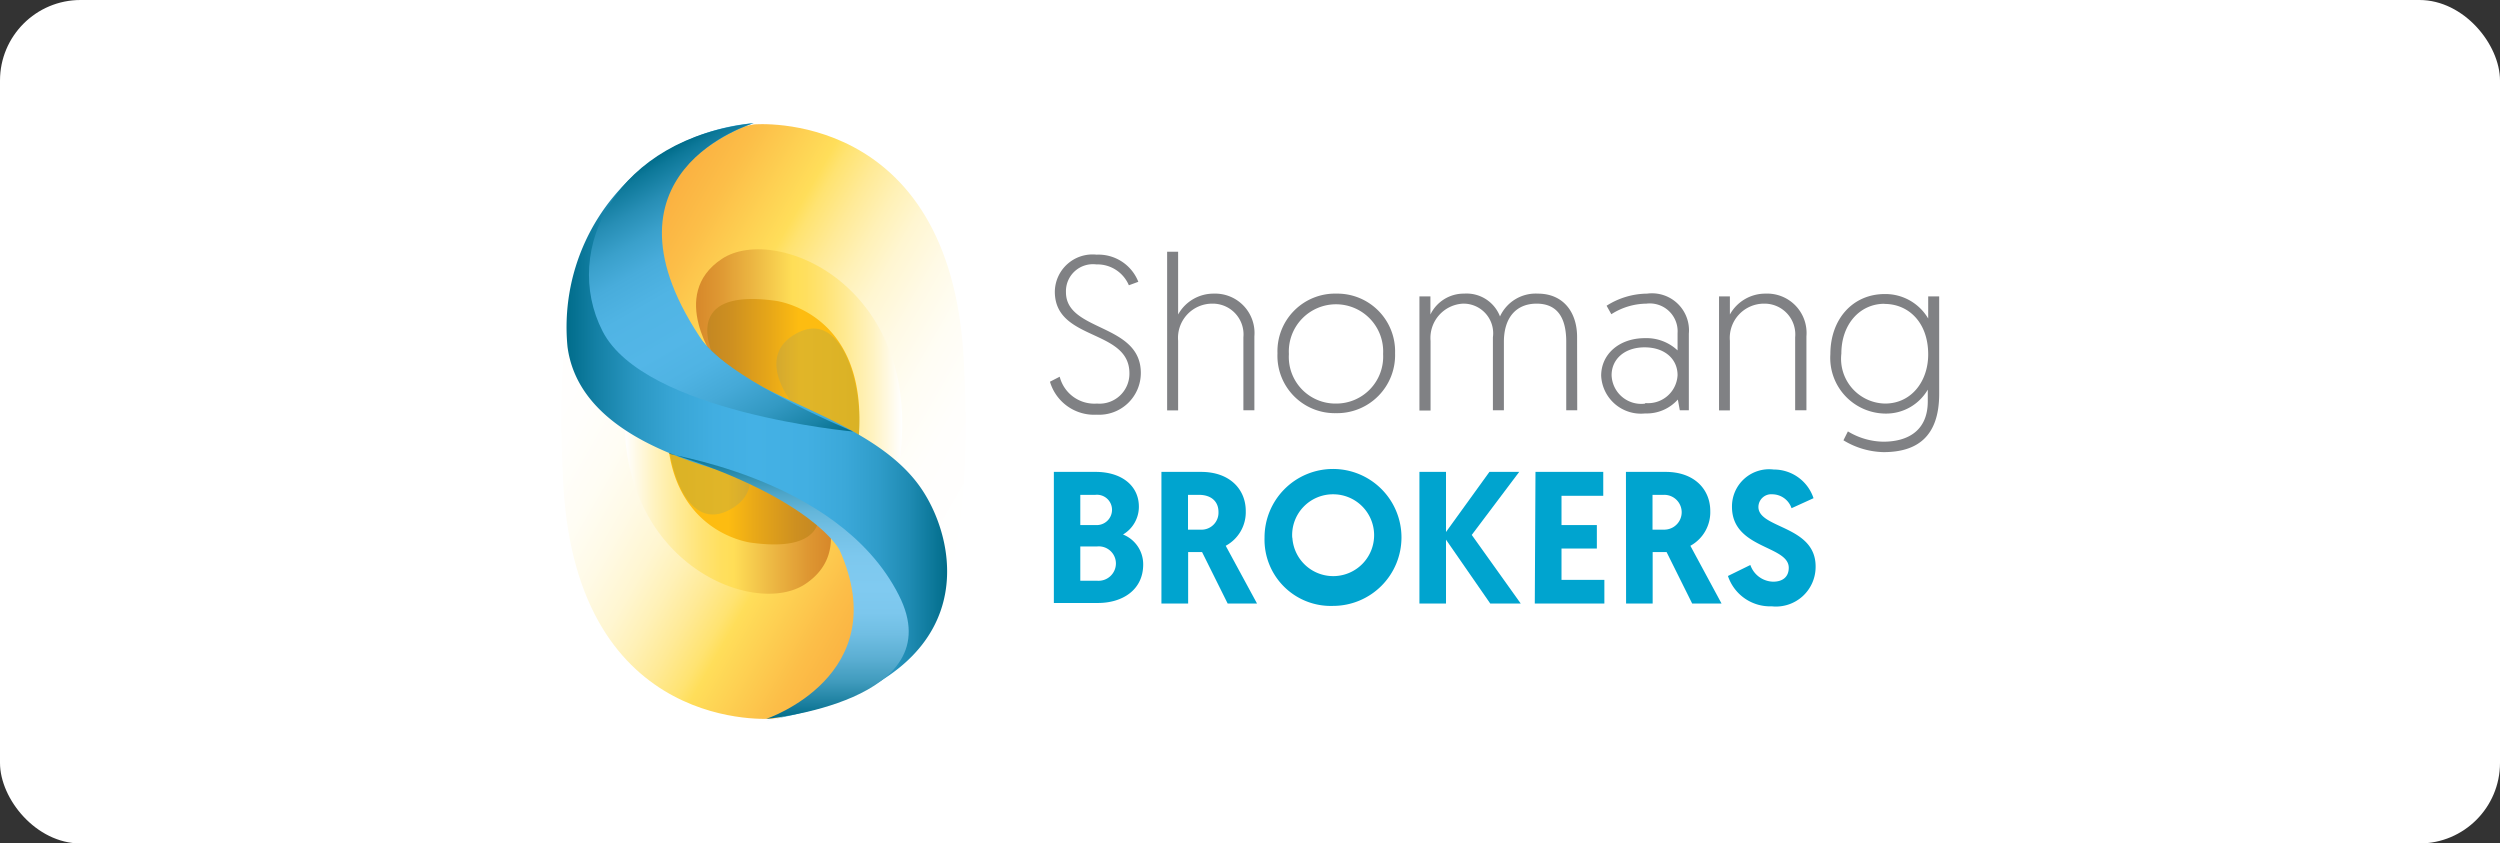 <?xml version="1.0" encoding="UTF-8"?> <svg xmlns="http://www.w3.org/2000/svg" xmlns:xlink="http://www.w3.org/1999/xlink" viewBox="0 0 179.65 60.61"><rect x="0" y="0" width="179.65" height="60.61" fill="#333333" stroke="none"/><defs><style>.cls-1{isolation:isolate;}.cls-2{fill:#fff;}.cls-3{fill:#808184;}.cls-4{fill:#00a4cf;}.cls-5{fill:url(#linear-gradient);}.cls-6{fill:url(#linear-gradient-2);}.cls-7{fill:url(#linear-gradient-3);}.cls-12,.cls-8{opacity:0.15;mix-blend-mode:screen;}.cls-8{fill:url(#linear-gradient-4);}.cls-9{fill:url(#linear-gradient-5);}.cls-10{fill:url(#linear-gradient-6);}.cls-11{fill:url(#linear-gradient-7);}.cls-12{fill:url(#linear-gradient-8);}.cls-13{fill:url(#linear-gradient-9);}.cls-14{fill:url(#linear-gradient-10);}.cls-15{fill:url(#linear-gradient-11);}</style><linearGradient id="linear-gradient" x1="-354.43" y1="308.09" x2="-326.44" y2="324.24" gradientTransform="translate(399.08 -289.24)" gradientUnits="userSpaceOnUse"><stop offset="0" stop-color="#faaf40"></stop><stop offset="0.11" stop-color="#fcbe48"></stop><stop offset="0.28" stop-color="#ffde5a"></stop><stop offset="0.31" stop-color="#ffe371"></stop><stop offset="0.38" stop-color="#ffea97"></stop><stop offset="0.45" stop-color="#fff1b7"></stop><stop offset="0.52" stop-color="#fff6d1"></stop><stop offset="0.61" stop-color="#fffae6"></stop><stop offset="0.7" stop-color="#fffdf4"></stop><stop offset="0.81" stop-color="#fffefc"></stop><stop offset="1" stop-color="#fff"></stop></linearGradient><linearGradient id="linear-gradient-2" x1="-349.06" y1="315.04" x2="-334.24" y2="315.04" gradientTransform="translate(399.08 -289.24)" gradientUnits="userSpaceOnUse"><stop offset="0" stop-color="#d7882a"></stop><stop offset="0.11" stop-color="#de9732"></stop><stop offset="0.31" stop-color="#efbd46"></stop><stop offset="0.47" stop-color="#ffde57"></stop><stop offset="0.53" stop-color="#ffdf5e"></stop><stop offset="0.62" stop-color="#ffe373"></stop><stop offset="0.73" stop-color="#ffea94"></stop><stop offset="0.86" stop-color="#fff3c2"></stop><stop offset="0.99" stop-color="#fffefc"></stop><stop offset="1" stop-color="#fff"></stop></linearGradient><linearGradient id="linear-gradient-3" x1="-348.25" y1="315.78" x2="-337.29" y2="315.78" gradientTransform="translate(399.08 -289.24)" gradientUnits="userSpaceOnUse"><stop offset="0" stop-color="#c48723"></stop><stop offset="0.16" stop-color="#ce9020"></stop><stop offset="0.42" stop-color="#e8a818"></stop><stop offset="0.6" stop-color="#fdbc11"></stop></linearGradient><linearGradient id="linear-gradient-4" x1="-343.26" y1="316.84" x2="-337.29" y2="316.84" gradientTransform="translate(399.08 -289.24)" gradientUnits="userSpaceOnUse"><stop offset="0.04" stop-color="#4c92b4"></stop><stop offset="0.29" stop-color="#428daf"></stop><stop offset="0.7" stop-color="#2881a3"></stop><stop offset="0.96" stop-color="#157799"></stop></linearGradient><linearGradient id="linear-gradient-5" x1="3061.86" y1="-2682.04" x2="3089.85" y2="-2665.88" gradientTransform="translate(3126.94 -2640.31) rotate(180)" xlink:href="#linear-gradient"></linearGradient><linearGradient id="linear-gradient-6" x1="3067.23" y1="-2675.08" x2="3082.05" y2="-2675.08" gradientTransform="translate(3126.94 -2640.31) rotate(180)" xlink:href="#linear-gradient-2"></linearGradient><linearGradient id="linear-gradient-7" x1="3068.04" y1="-2674.34" x2="3079" y2="-2674.34" gradientTransform="translate(3126.94 -2640.31) rotate(180)" xlink:href="#linear-gradient-3"></linearGradient><linearGradient id="linear-gradient-8" x1="3073.04" y1="-2673.28" x2="3079" y2="-2673.28" gradientTransform="translate(3126.94 -2640.31) rotate(180)" xlink:href="#linear-gradient-4"></linearGradient><linearGradient id="linear-gradient-9" x1="-1305.65" y1="30.31" x2="-1278.27" y2="30.31" gradientTransform="translate(1346.34)" gradientUnits="userSpaceOnUse"><stop offset="0" stop-color="#006c8a"></stop><stop offset="0.08" stop-color="#1480a5"></stop><stop offset="0.18" stop-color="#2996c1"></stop><stop offset="0.28" stop-color="#38a5d5"></stop><stop offset="0.39" stop-color="#41aee1"></stop><stop offset="0.49" stop-color="#44b1e5"></stop><stop offset="0.63" stop-color="#42afe2"></stop><stop offset="0.73" stop-color="#3ba8d9"></stop><stop offset="0.82" stop-color="#2f9cc9"></stop><stop offset="0.9" stop-color="#1f8bb3"></stop><stop offset="0.97" stop-color="#0a7697"></stop><stop offset="1" stop-color="#006c8a"></stop></linearGradient><linearGradient id="linear-gradient-10" x1="-1288.12" y1="32.79" x2="-1300.23" y2="11.83" gradientTransform="translate(1346.34)" gradientUnits="userSpaceOnUse"><stop offset="0" stop-color="#006c8a"></stop><stop offset="0.08" stop-color="#1a83a7"></stop><stop offset="0.18" stop-color="#3399c3"></stop><stop offset="0.29" stop-color="#45a9d7"></stop><stop offset="0.39" stop-color="#4fb3e3"></stop><stop offset="0.49" stop-color="#53b6e7"></stop><stop offset="0.63" stop-color="#50b4e4"></stop><stop offset="0.73" stop-color="#48acdb"></stop><stop offset="0.81" stop-color="#3aa0cb"></stop><stop offset="0.89" stop-color="#278eb5"></stop><stop offset="0.97" stop-color="#0d7899"></stop><stop offset="1" stop-color="#006c8a"></stop></linearGradient><linearGradient id="linear-gradient-11" x1="-1289.66" y1="51.66" x2="-1289.66" y2="32.58" gradientTransform="translate(1346.34)" gradientUnits="userSpaceOnUse"><stop offset="0" stop-color="#006c8a"></stop><stop offset="0.06" stop-color="#1c80a0"></stop><stop offset="0.14" stop-color="#409bbd"></stop><stop offset="0.23" stop-color="#5cafd3"></stop><stop offset="0.32" stop-color="#70bee3"></stop><stop offset="0.4" stop-color="#7cc7ed"></stop><stop offset="0.49" stop-color="#80caf0"></stop><stop offset="0.61" stop-color="#7dc8ee"></stop><stop offset="0.7" stop-color="#74c1e6"></stop><stop offset="0.78" stop-color="#64b6da"></stop><stop offset="0.85" stop-color="#4ea5c8"></stop><stop offset="0.91" stop-color="#3291b2"></stop><stop offset="0.98" stop-color="#0f7796"></stop><stop offset="1" stop-color="#006c8a"></stop></linearGradient></defs><g class="cls-1"><g id="Layer_2" data-name="Layer 2"><g id="Layer_1-2" data-name="Layer 1"><rect class="cls-2" width="179.65" height="60.61" rx="5.79"></rect><path class="cls-3" d="M76.15,27.07A2.57,2.57,0,0,0,78.83,29a2.15,2.15,0,0,0,2.33-2.18c0-3.2-5.36-2.3-5.36-5.86a2.71,2.71,0,0,1,3-2.66,3.08,3.08,0,0,1,3,1.95l-.68.25A2.46,2.46,0,0,0,78.78,19a1.94,1.94,0,0,0-2.18,2c0,2.85,5.38,2.22,5.38,5.8a3,3,0,0,1-3.17,3,3.31,3.31,0,0,1-3.36-2.37Z"></path><path class="cls-3" d="M90.14,24.17v5.31h-.79V24.24a2.21,2.21,0,0,0-2.23-2.42,2.46,2.46,0,0,0-2.46,2.67v5h-.79V18.09h.79V22.6a2.91,2.91,0,0,1,2.56-1.5A2.83,2.83,0,0,1,90.14,24.17Z"></path><path class="cls-3" d="M96.05,21.1a4.15,4.15,0,0,1,4.2,4.29A4.17,4.17,0,0,1,96,29.69a4.12,4.12,0,0,1-4.2-4.3A4.14,4.14,0,0,1,96.05,21.1ZM96,29a3.37,3.37,0,0,0,3.39-3.56,3.39,3.39,0,1,0-6.77,0A3.35,3.35,0,0,0,96,29Z"></path><path class="cls-3" d="M113.34,29.48h-.79V24.55c0-1.81-.71-2.73-2.13-2.73s-2.35.95-2.35,2.75v4.91h-.79V24.24a2.13,2.13,0,0,0-2.16-2.42,2.47,2.47,0,0,0-2.32,2.68v5H102V21.3h.79v1.3a2.66,2.66,0,0,1,2.42-1.5,2.57,2.57,0,0,1,2.58,1.64,2.82,2.82,0,0,1,2.72-1.64c1.81,0,2.82,1.31,2.82,3.12Z"></path><path class="cls-3" d="M118.2,24.3a3.26,3.26,0,0,1,2.35.88V23.94a2,2,0,0,0-2.24-2.12,4.76,4.76,0,0,0-2.52.76l-.34-.61a5.5,5.5,0,0,1,2.91-.87,2.66,2.66,0,0,1,3,2.88v5.5h-.65l-.14-.77a3,3,0,0,1-2.35,1A2.86,2.86,0,0,1,115.06,27C115.06,25.43,116.38,24.3,118.2,24.3Zm0,4.66a2.12,2.12,0,0,0,2.35-2c0-1.17-.93-2-2.37-2s-2.37.85-2.37,2A2.13,2.13,0,0,0,118.25,29Z"></path><path class="cls-3" d="M129.81,24.17v5.31H129V24.24a2.21,2.21,0,0,0-2.22-2.42,2.46,2.46,0,0,0-2.47,2.67v5h-.78V21.3h.78v1.3a2.91,2.91,0,0,1,2.56-1.5A2.83,2.83,0,0,1,129.81,24.17Z"></path><path class="cls-3" d="M132.79,31a5.05,5.05,0,0,0,2.54.74c1.77,0,3.2-.79,3.2-2.9V28a3.46,3.46,0,0,1-3,1.72,4,4,0,0,1-4-4.27c0-2.52,1.61-4.32,3.91-4.32a3.57,3.57,0,0,1,3.12,1.76V21.3h.79v7c0,3.11-1.62,4.19-4,4.19a5.77,5.77,0,0,1-2.88-.85Zm2.63-9.17c-1.78,0-3.1,1.48-3.1,3.58A3.22,3.22,0,0,0,135.46,29c1.9,0,3.1-1.61,3.1-3.53C138.56,23.15,137.13,21.84,135.42,21.84Z"></path><path class="cls-4" d="M75.73,33.91h3c1.88,0,3.11,1,3.11,2.5a2.32,2.32,0,0,1-1.14,2,2.3,2.3,0,0,1,1.45,2.15c0,1.84-1.5,2.77-3.25,2.77H75.73Zm3,3.82a1.1,1.1,0,0,0,1.18-1.1,1.08,1.08,0,0,0-1.2-1.07H77.63v2.17Zm.09,4a1.25,1.25,0,0,0,1.37-1.24,1.23,1.23,0,0,0-1.37-1.22H77.63v2.46Z"></path><path class="cls-4" d="M83.46,33.91h2.85c2.07,0,3.21,1.26,3.21,2.81a2.74,2.74,0,0,1-1.44,2.5l2.25,4.15H88.22l-1.84-3.7h-1v3.7H83.46Zm2.8,4.15a1.22,1.22,0,0,0,1.3-1.27c0-.76-.53-1.23-1.4-1.23h-.79v2.5Z"></path><path class="cls-4" d="M90.87,38.64a4.92,4.92,0,1,1,4.92,4.9A4.76,4.76,0,0,1,90.87,38.64Zm2,0a2.94,2.94,0,1,0,2.93-3.12A2.93,2.93,0,0,0,92.86,38.64Z"></path><path class="cls-4" d="M102,33.91h1.91v4.32l3.12-4.32h2.14l-3.41,4.53,3.52,4.93h-2.19l-3.18-4.59v4.59H102Z"></path><path class="cls-4" d="M110.34,33.91h4.87v1.72h-3v2.1h2.54v1.69h-2.54v2.25h3.08v1.7h-5Z"></path><path class="cls-4" d="M116.84,33.91h2.85c2.07,0,3.21,1.26,3.21,2.81a2.75,2.75,0,0,1-1.43,2.5l2.24,4.15H121.6l-1.84-3.7h-1v3.7h-1.91Zm2.8,4.15a1.25,1.25,0,1,0-.09-2.5h-.8v2.5Z"></path><path class="cls-4" d="M130.32,35.8l-1.58.72a1.47,1.47,0,0,0-1.38-1,.92.92,0,0,0-1,.91c0,1.56,4.11,1.33,4.11,4.27a2.85,2.85,0,0,1-3.16,2.87,3.19,3.19,0,0,1-3.14-2.18l1.61-.79a1.78,1.78,0,0,0,1.64,1.2c.7,0,1.12-.36,1.12-1,0-1.62-4.08-1.35-4.08-4.38a2.67,2.67,0,0,1,3-2.68A3,3,0,0,1,130.32,35.8Z"></path><path class="cls-5" d="M54.18,8.94S68.25,7.68,69.25,25.75s-3.6,21.16-5,22.34c0,0,7.53-5.86.33-14.39,0,0-2.76-2.68-10.21-5.86S43.06,10.87,54.18,8.94Z"></path><path class="cls-6" d="M51.46,26s-3.51-4.81.42-7.4S66.7,20.69,64.56,33.7c0,0-2.09-2-7.53-4.64C57,29.06,52.69,27.2,51.46,26Z"></path><path class="cls-7" d="M51.46,26s-3.05-5.39,4.23-4.39c0,0,6.82.75,6,10a65,65,0,0,0-7.91-4A21.26,21.26,0,0,1,51.46,26Z"></path><path class="cls-8" d="M57,29.06s-2.93-3.48.33-5.15,4.78,4,4.36,7.7A48.27,48.27,0,0,0,57,29.06Z"></path><path class="cls-9" d="M55.55,51.64S41.48,52.9,40.48,34.83s3.6-21.16,5-22.34c0,0-7.54,5.86-.34,14.39,0,0,2.77,2.68,10.22,5.86S66.67,49.71,55.55,51.64Z"></path><path class="cls-10" d="M58.27,34.58s3.51,4.81-.42,7.4S43,39.89,45.16,26.88a33.82,33.82,0,0,0,7.54,4.65S57,33.38,58.27,34.58Z"></path><path class="cls-11" d="M58.27,34.58S61.32,40,54,39c0,0-6.83-.75-6-10a64.12,64.12,0,0,0,7.91,4A21.26,21.26,0,0,1,58.27,34.58Z"></path><path class="cls-12" d="M52.7,31.53s2.93,3.47-.34,5.14S47.59,32.7,48,29A50.35,50.35,0,0,0,52.7,31.53Z"></path><path class="cls-13" d="M54.16,8.85S44,12,48.37,21.42a14.2,14.2,0,0,0,5.11,5.64c3.62,2.27,9.86,3.9,12.69,8S70.82,49,55.06,51.77a7.56,7.56,0,0,0,6.47-8c-.23-7.16-4.77-8.46-10.21-10.08-4.16-1.25-9.86-3.58-10.54-8.78A14.71,14.71,0,0,1,54.16,8.85Z"></path><path class="cls-14" d="M54.16,8.85s-12.1,3.52-3.52,15.88c0,0,1.82,2.49,10.66,6.28,0,0-15-1.35-18-7.21S44.29,9.93,54.16,8.85Z"></path><path class="cls-15" d="M48.15,32.58c-1.31,0,12,1.41,16.44,10.19,3.9,7.66-9.53,8.89-9.53,8.89s9.31-3.11,5.27-12.14C60.33,39.52,58.51,35.87,48.15,32.58Z"></path></g></g></g></svg> 